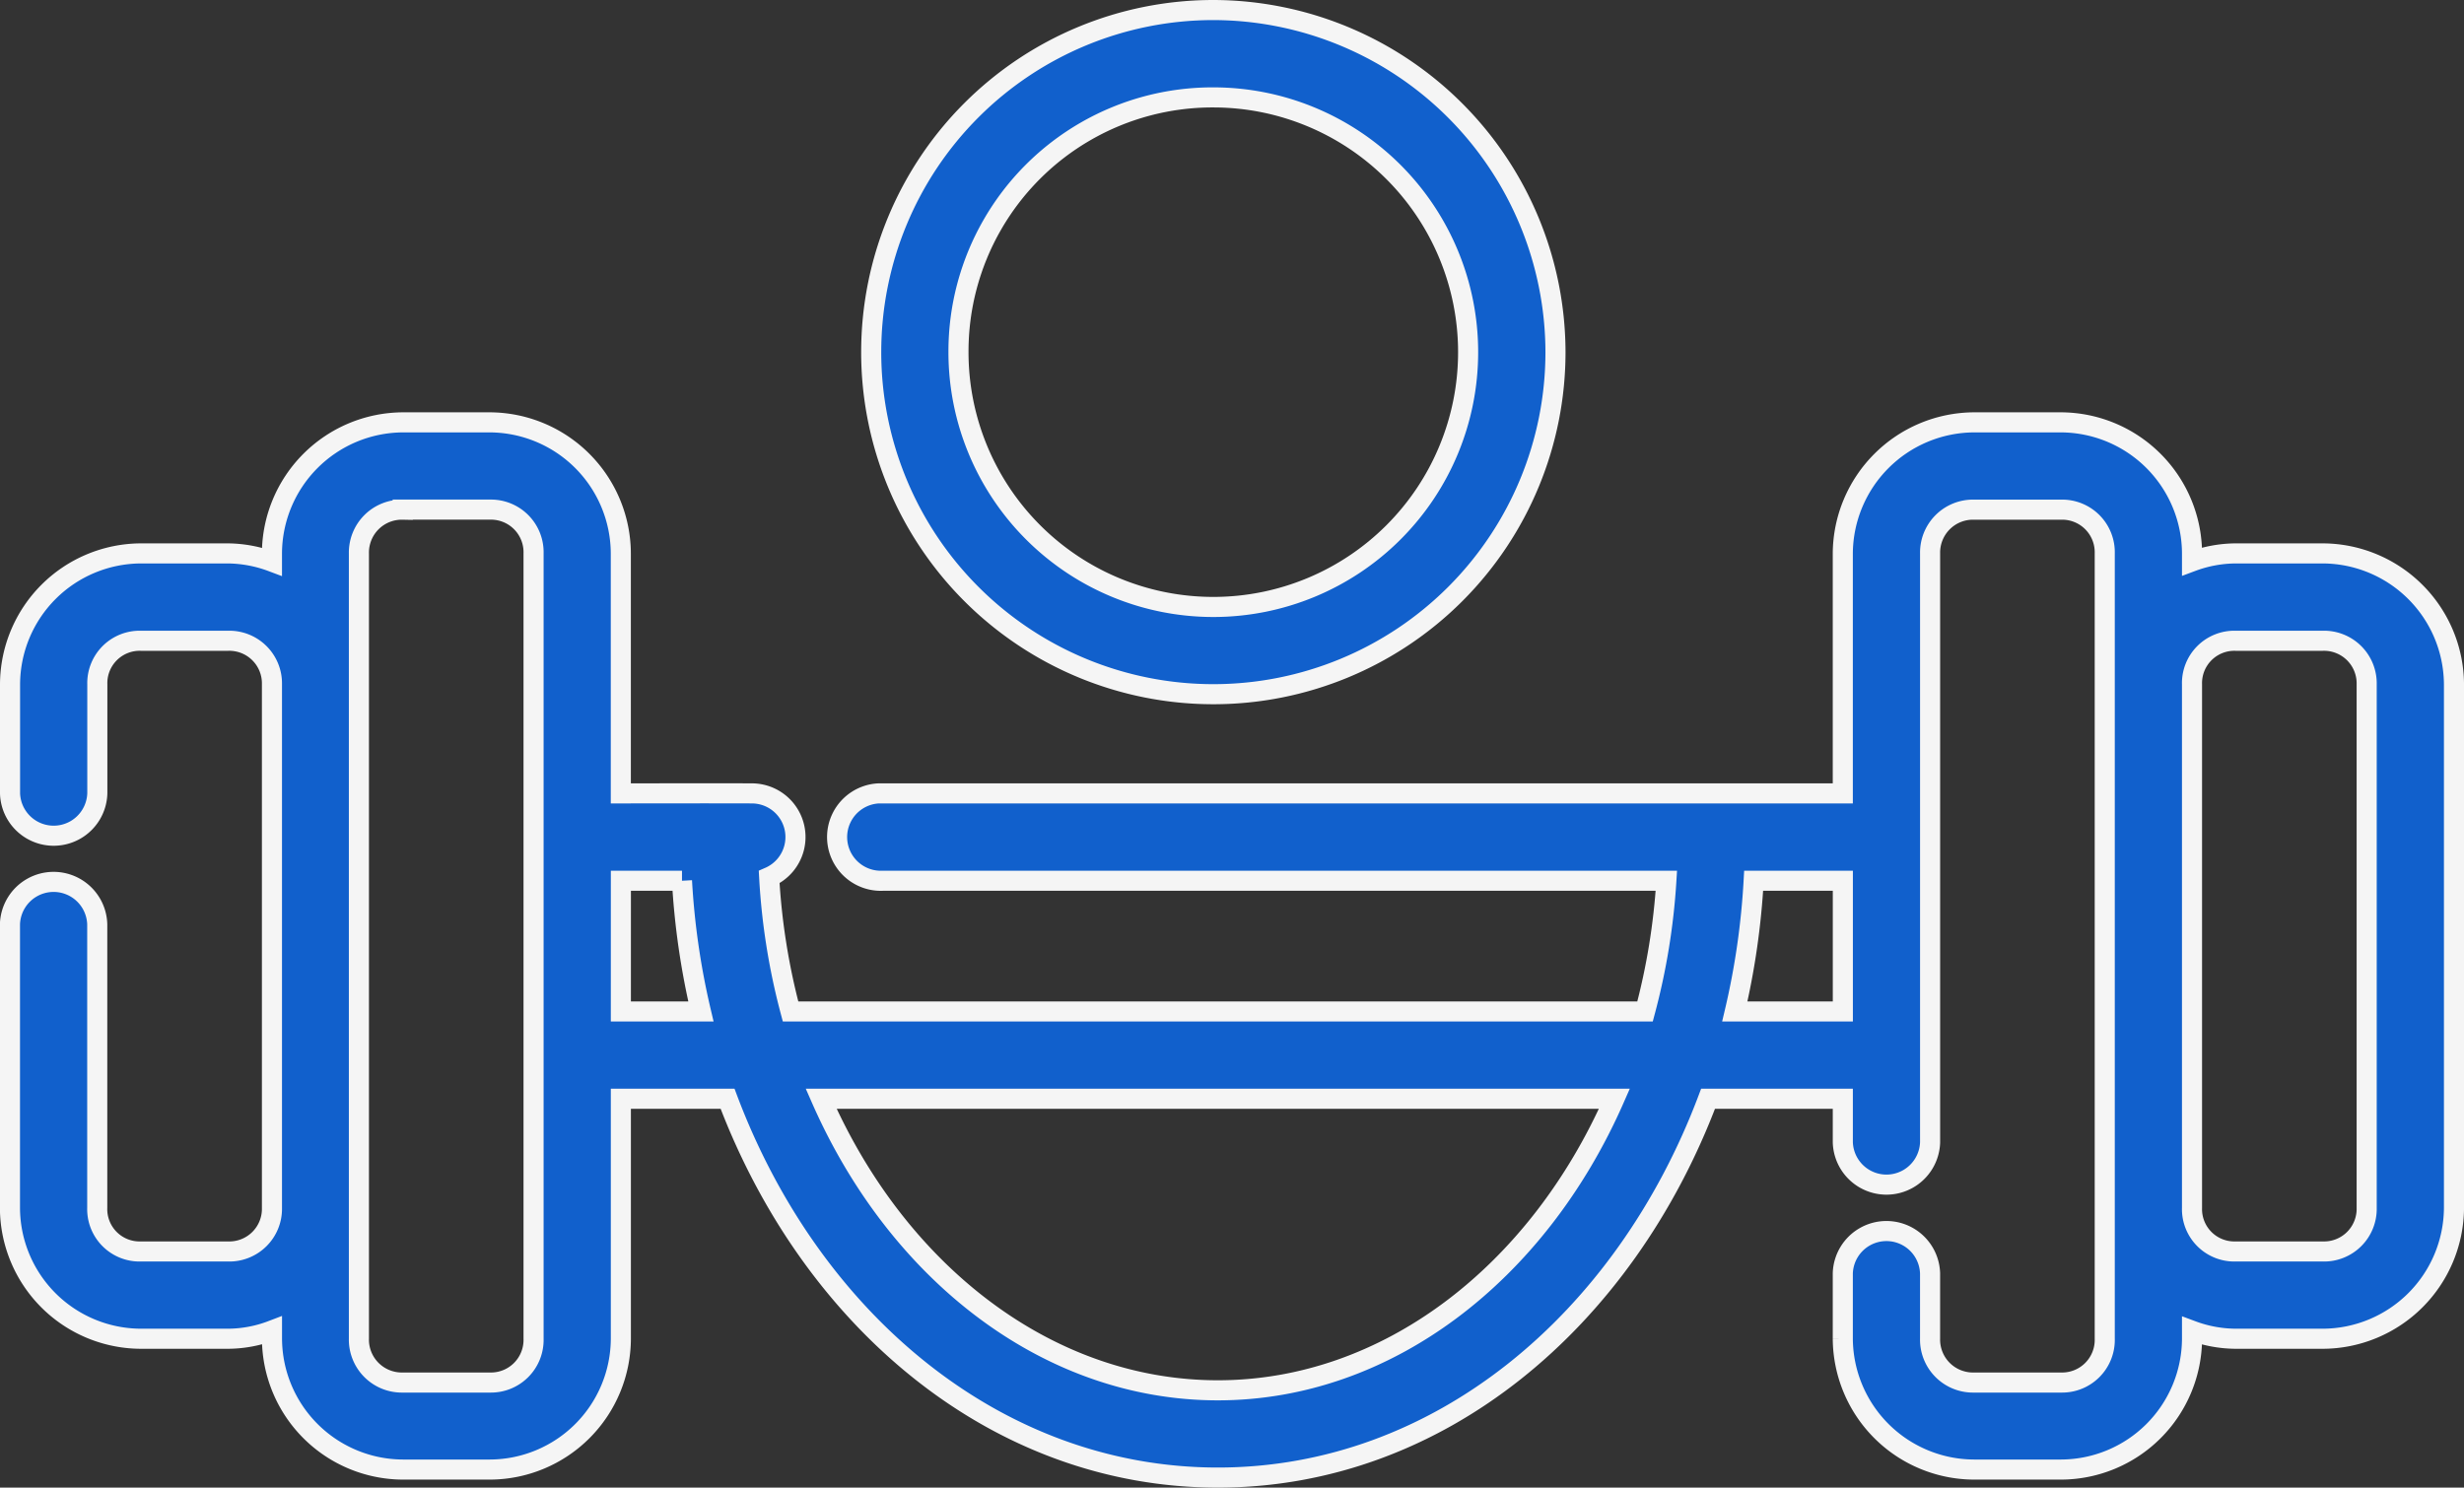<svg xmlns="http://www.w3.org/2000/svg" width="122.696" height="74.089" viewBox="0 0 122.696 74.089"><rect x="0" y="0" width="122.696" height="74.089" fill="#333333" stroke="none"/><g id="noun-gym-4055582" transform="translate(-0.558 -3.517)"><path id="Path_31274" data-name="Path 31274" d="M60.977,4.017A17.037,17.037,0,1,0,78.014,21.055,17.071,17.071,0,0,0,60.977,4.017Zm0,4.351A12.689,12.689,0,1,1,48.286,21.055,12.651,12.651,0,0,1,60.977,8.368ZM20.612,24.552A6.553,6.553,0,0,0,14.1,31.079v.411a6.434,6.434,0,0,0-2.182-.411H7.569a6.543,6.543,0,0,0-6.511,6.516v5.436a2.174,2.174,0,0,0,4.346,0V37.595A2.109,2.109,0,0,1,7.569,35.43H11.92A2.123,2.123,0,0,1,14.1,37.595V63.681a2.122,2.122,0,0,1-2.182,2.164H7.569A2.108,2.108,0,0,1,5.4,63.681V49.547a2.174,2.174,0,0,0-4.346,0V63.681a6.539,6.539,0,0,0,6.511,6.511H11.92a6.241,6.241,0,0,0,2.182-.411v.411a6.543,6.543,0,0,0,6.511,6.515h4.35a6.543,6.543,0,0,0,6.511-6.515V58.24h5.314c4.153,11.034,13.4,18.866,24.414,18.866s20.256-7.832,24.41-18.866h6.71v2.168a2.174,2.174,0,0,0,4.346,0V31.079A2.137,2.137,0,0,1,98.849,28.9H103.2a2.122,2.122,0,0,1,2.165,2.181V70.192a2.123,2.123,0,0,1-2.165,2.181H98.849a2.137,2.137,0,0,1-2.182-2.181V66.936a2.174,2.174,0,0,0-4.346,0v3.256a6.557,6.557,0,0,0,6.528,6.515H103.2a6.543,6.543,0,0,0,6.511-6.515v-.4a6.339,6.339,0,0,0,2.165.4h4.351a6.554,6.554,0,0,0,6.528-6.511V37.595a6.558,6.558,0,0,0-6.528-6.516h-4.351a6.338,6.338,0,0,0-2.165.4v-.4a6.553,6.553,0,0,0-6.511-6.527H98.849a6.568,6.568,0,0,0-6.528,6.527V43.031c-16.434,0-33.775,0-48.013,0a2.178,2.178,0,0,0,.208,4.351H83.535a32.941,32.941,0,0,1-1.061,6.511H39.924A33.012,33.012,0,0,1,38.859,47.2,2.174,2.174,0,0,0,38,43.031c-2.173-.008-4.32,0-6.528,0V31.079a6.553,6.553,0,0,0-6.511-6.527Zm0,4.346h4.35a2.122,2.122,0,0,1,2.165,2.181V70.192a2.123,2.123,0,0,1-2.165,2.181h-4.35a2.137,2.137,0,0,1-2.182-2.181V31.079A2.137,2.137,0,0,1,20.612,28.9Zm91.263,6.532h4.351a2.123,2.123,0,0,1,2.182,2.165V63.681a2.122,2.122,0,0,1-2.182,2.164h-4.351a2.108,2.108,0,0,1-2.165-2.164V37.595A2.109,2.109,0,0,1,111.875,35.43Zm-80.4,11.952h3.043a37.435,37.435,0,0,0,.942,6.511H31.474Zm56.408,0h4.44v6.511H86.944A37.448,37.448,0,0,0,87.882,47.382ZM41.448,58.24h39.5c-3.822,8.7-11.322,14.52-19.749,14.52S45.27,66.943,41.448,58.24Z" transform="translate(0 0)" fill="#1160cc" stroke="#f5f5f5" stroke-width="1"></path></g></svg>
